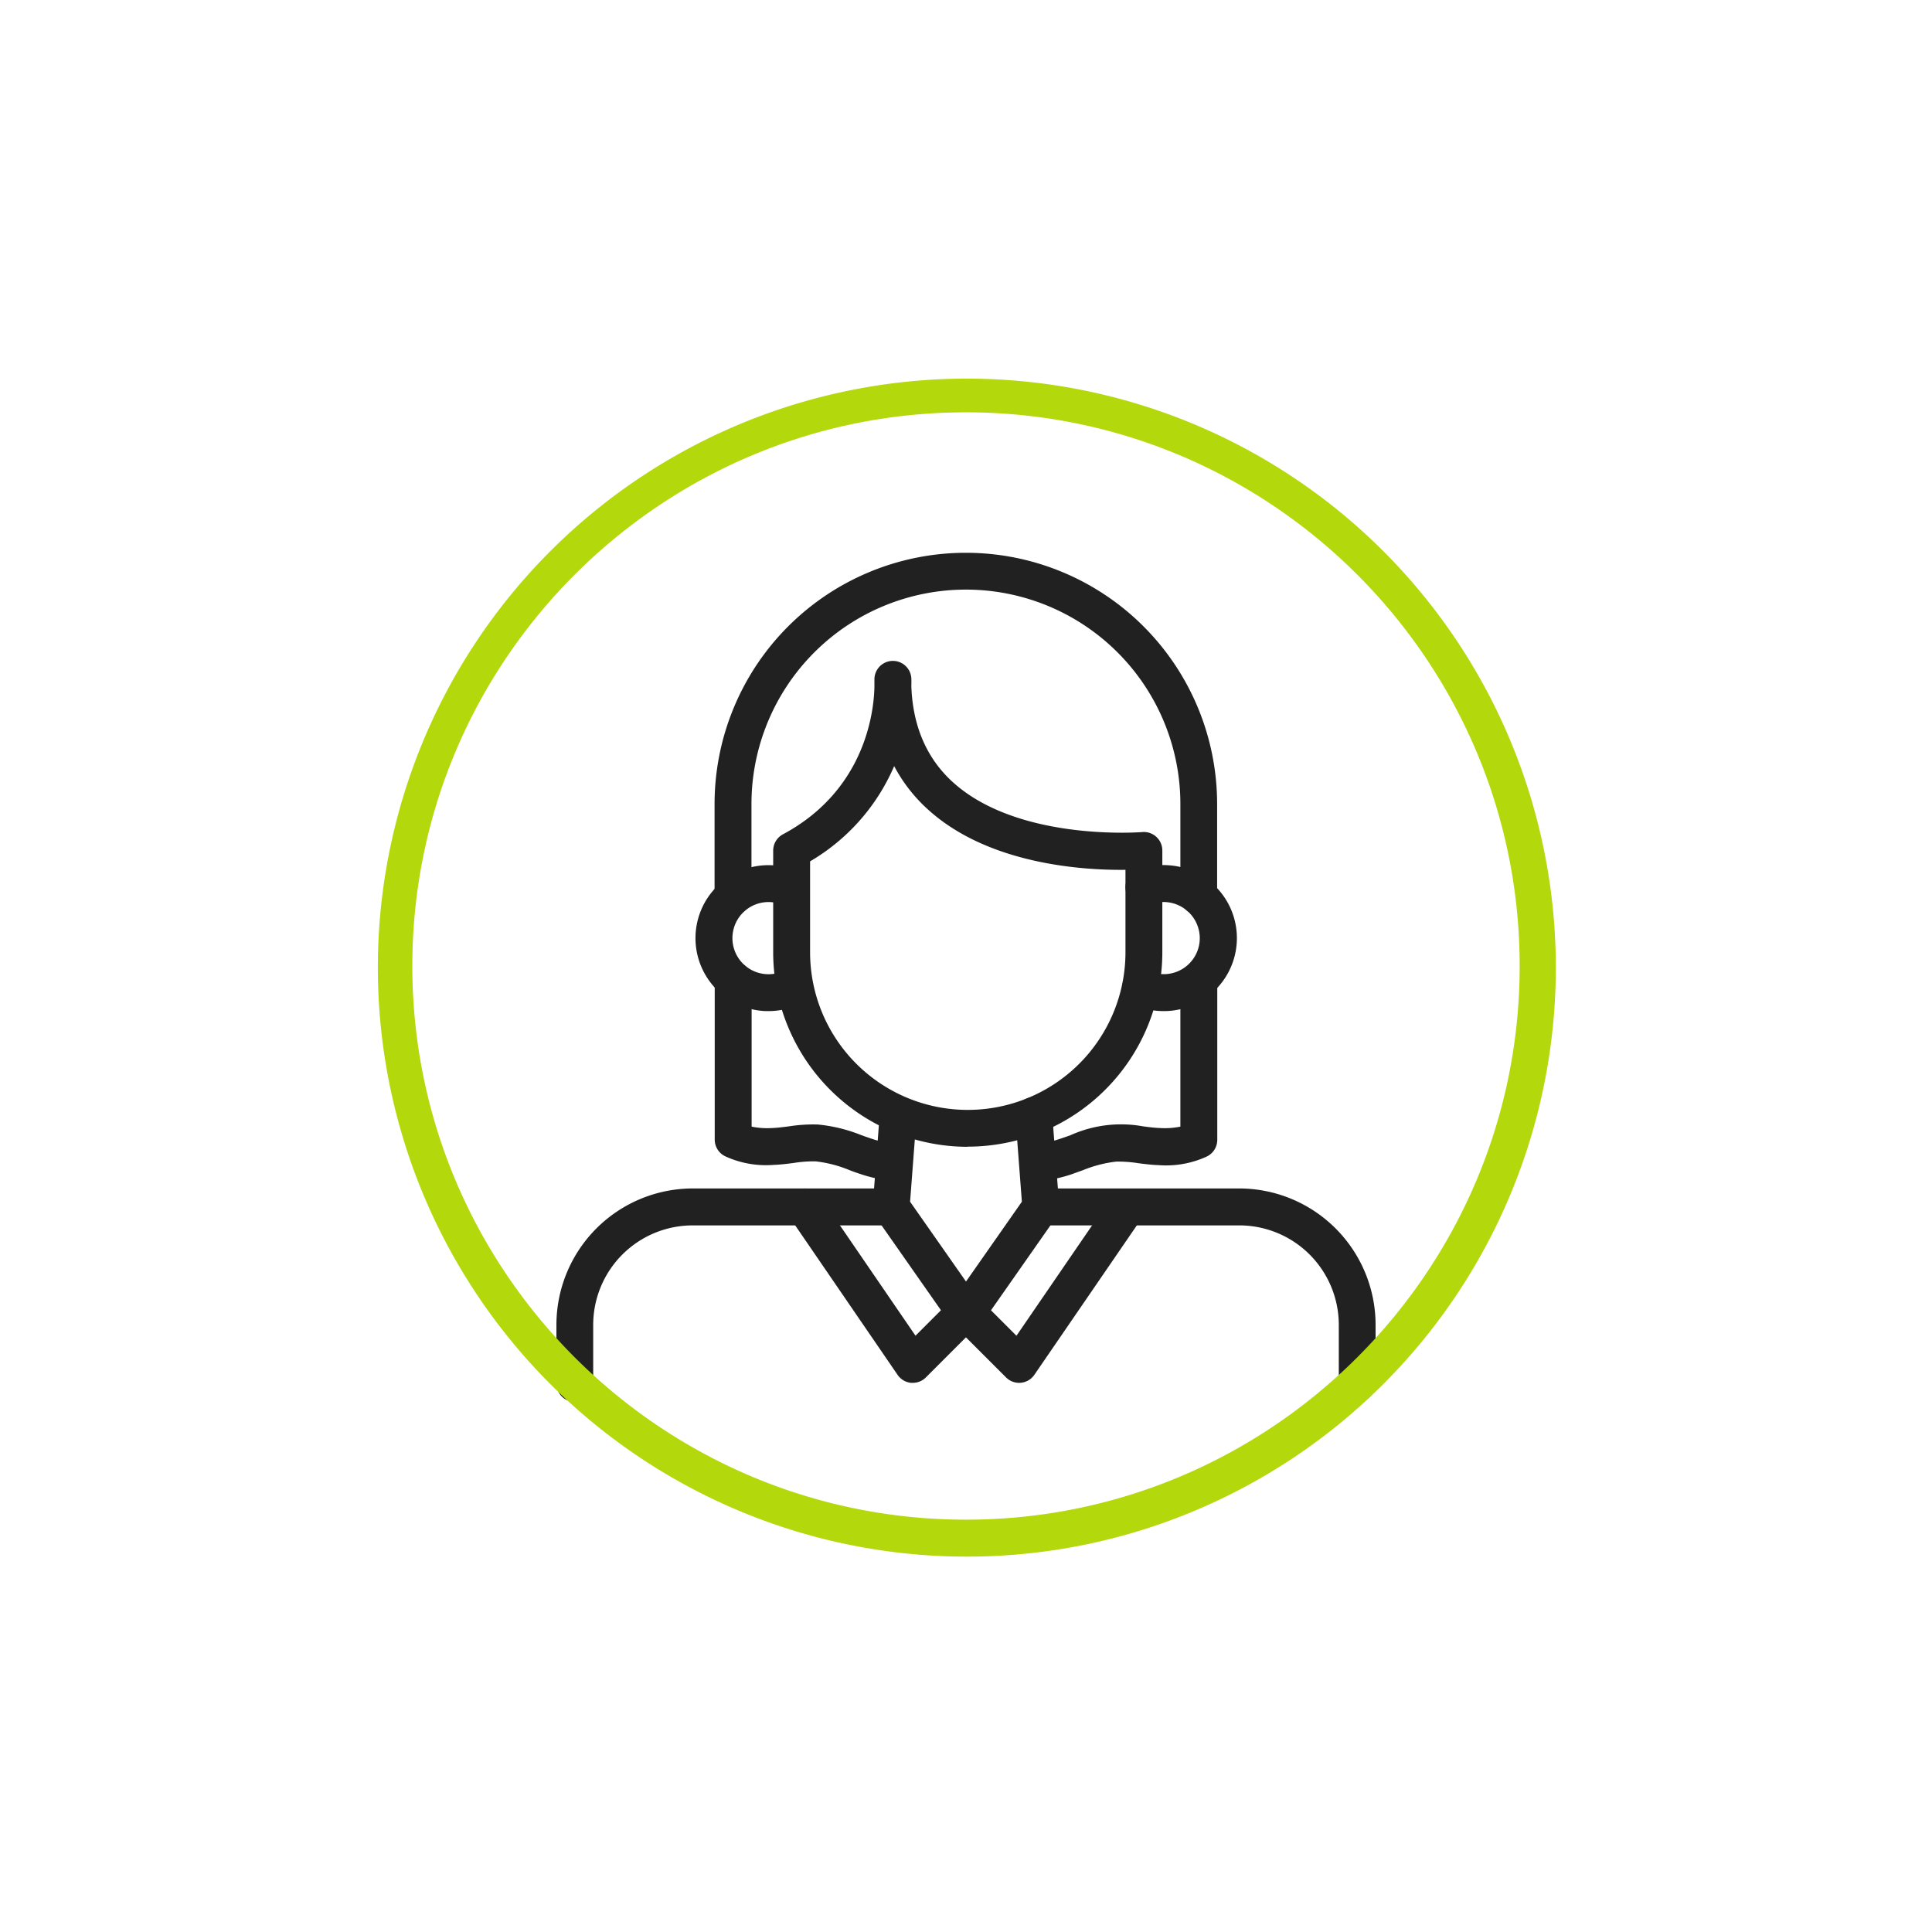 <svg id="Layer_1" data-name="Layer 1" xmlns="http://www.w3.org/2000/svg" viewBox="0 0 500 500"><defs><style>.cls-1{fill:#212121;}.cls-1,.cls-2{fill-rule:evenodd;}.cls-2{fill:#b3d80c;}</style></defs><path class="cls-1" d="M148.74,362.81A4.78,4.78,0,0,1,144,358V342.86a35.33,35.33,0,0,1,35.29-35.29h50.34a4.78,4.78,0,0,1,0,9.56H179.25a25.76,25.76,0,0,0-25.73,25.73V358A4.78,4.78,0,0,1,148.74,362.81Z"/><path class="cls-1" d="M351.26,362.81a4.78,4.78,0,0,1-4.78-4.77V342.86a25.76,25.76,0,0,0-25.73-25.73H270.41a4.78,4.78,0,0,1,0-9.56h50.34A35.33,35.33,0,0,1,356,342.86V358A4.78,4.78,0,0,1,351.26,362.81Z"/><path class="cls-1" d="M250.46,296.79a50.36,50.36,0,0,1-50.36-50.36V220.14a4.79,4.79,0,0,1,2.52-4.22c21.62-11.56,23.57-32.34,23.68-38.18,0-.63,0-1.26,0-1.9a4.78,4.78,0,0,1,9.55-.33c0,.09.05.82,0,2,.35,10.3,3.91,18.62,10.58,24.76,17,15.62,48.87,13.09,49.19,13.07a4.78,4.78,0,0,1,5.19,4.76v26.29a50.36,50.36,0,0,1-50.36,50.36Zm-40.81-73.87v23.51a40.81,40.81,0,0,0,81.62,0V225.11c-10.72.13-35.49-1.29-51.25-15.74a40.82,40.82,0,0,1-8.61-11.1A52.65,52.65,0,0,1,209.65,222.92Z"/><path class="cls-1" d="M301.13,261.67a18.73,18.73,0,0,1-8-1.79,4.78,4.78,0,0,1,4.07-8.65,9.33,9.33,0,0,0,13.29-8.87,9.39,9.39,0,0,0-8.76-8.9,8.62,8.62,0,0,0-3.81.58,4.78,4.78,0,1,1-3.45-8.91,18.21,18.21,0,0,1,7.81-1.21,18.89,18.89,0,0,1-1.11,37.75Z"/><path class="cls-1" d="M198.86,261.67h-.7a18.89,18.89,0,1,1,7.52-36.5,4.78,4.78,0,1,1-3.45,8.91,9.11,9.11,0,0,0-3.36-.63,9.34,9.34,0,1,0,4,17.79,4.78,4.78,0,0,1,4.07,8.65A19.07,19.07,0,0,1,198.86,261.67Z"/><path class="cls-1" d="M310.25,236.79a4.76,4.76,0,0,1-4.77-4.77V208.09a55.48,55.48,0,0,0-111,0v23.69a4.78,4.78,0,1,1-9.55,0V208.09a65,65,0,1,1,130.06,0V232A4.77,4.77,0,0,1,310.25,236.79Z"/><path class="cls-1" d="M263.75,357.88a4.78,4.78,0,0,1-3.38-1.4L246.88,343a4.78,4.78,0,0,1-.53-6.12L264.46,311l-1.67-21.95a4.77,4.77,0,0,1,9.52-.72L274.12,312a4.82,4.82,0,0,1-.85,3.1l-16.8,24,6.59,6.59,24.49-35.74a4.78,4.78,0,1,1,7.88,5.4L267.69,355.8a4.8,4.8,0,0,1-3.5,2.06Z"/><path class="cls-1" d="M236.24,357.88l-.44,0a4.79,4.79,0,0,1-3.5-2.06l-27.81-40.6a4.78,4.78,0,1,1,7.88-5.4l24.56,35.86,6.59-6.59-16.8-24a4.82,4.82,0,0,1-.85-3.1l1.8-23.65a4.78,4.78,0,0,1,9.53.72L235.53,311l18.11,25.86a4.78,4.78,0,0,1-.53,6.12l-13.49,13.49A4.78,4.78,0,0,1,236.24,357.88Z"/><path class="cls-1" d="M270.17,305.4a4.78,4.78,0,0,1-.63-9.51,28.27,28.27,0,0,0,4.94-1.21c.85-.28,1.7-.58,2.59-.9a31.84,31.84,0,0,1,18.77-2.28c1.5.2,2.92.38,4.27.43a20.24,20.24,0,0,0,5.37-.36V254a4.78,4.78,0,1,1,9.55,0v41a4.8,4.8,0,0,1-2.8,4.35,25.25,25.25,0,0,1-12.46,2.18c-1.8-.06-3.5-.28-5.15-.49a33.24,33.24,0,0,0-5.72-.42,32.4,32.4,0,0,0-8.65,2.23c-.9.32-1.84.65-2.78,1a36.91,36.91,0,0,1-6.67,1.61A4.54,4.54,0,0,1,270.17,305.4Z"/><path class="cls-1" d="M229.83,305.4a4.54,4.54,0,0,1-.63,0,36.63,36.63,0,0,1-6.66-1.61c-.95-.31-1.89-.64-2.79-1a32.4,32.4,0,0,0-8.65-2.23,32.27,32.27,0,0,0-5.72.42c-1.65.21-3.36.43-5.15.49a25.2,25.2,0,0,1-12.4-2.16,4.78,4.78,0,0,1-2.86-4.37V253.8a4.78,4.78,0,1,1,9.55,0v37.77a20.24,20.24,0,0,0,5.37.36c1.35-.05,2.77-.24,4.27-.43a40.87,40.87,0,0,1,7.46-.48,40.49,40.49,0,0,1,11.31,2.76c.89.32,1.74.62,2.59.9a28.27,28.27,0,0,0,4.94,1.21,4.78,4.78,0,0,1-.63,9.51Z"/><path class="cls-2" d="M250,402.85a152.43,152.43,0,1,1,59.5-12,152,152,0,0,1-59.5,12Zm0-296.14C171,106.71,106.71,171,106.71,250S171,393.29,250,393.29,393.29,329,393.29,250,329,106.71,250,106.71Z"/></svg>
